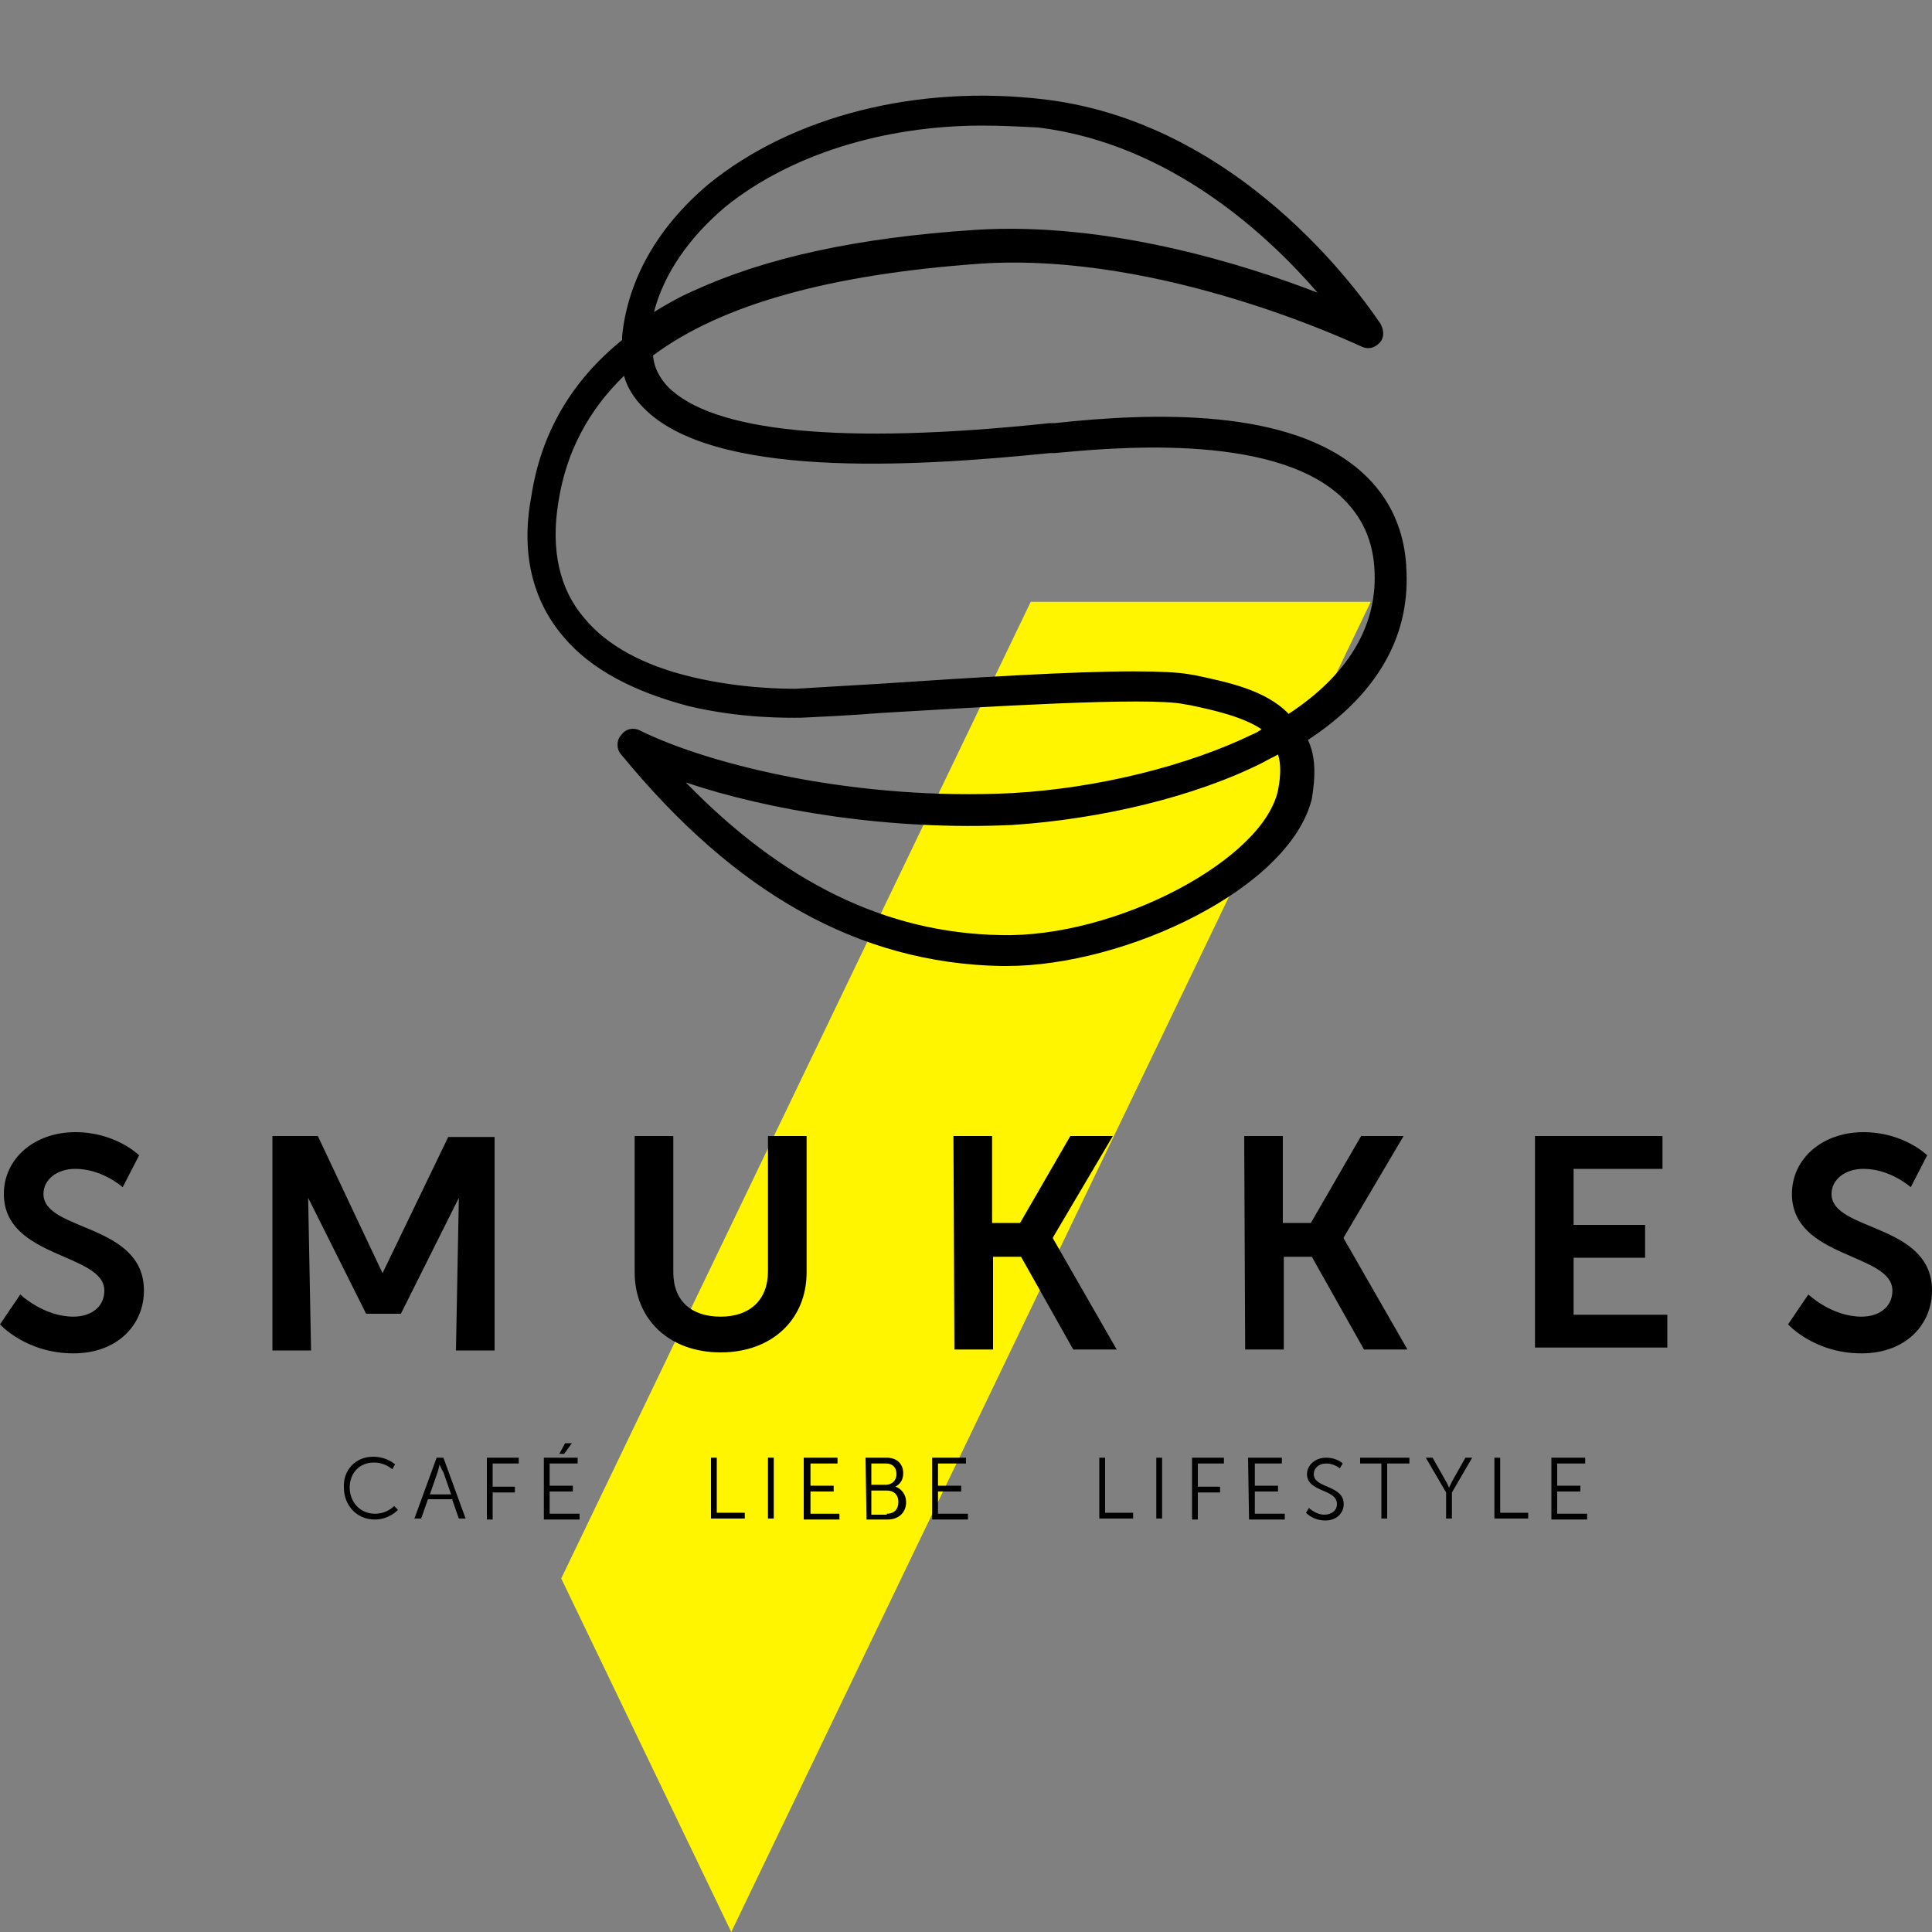 <?xml version="1.0" encoding="UTF-8"?> <svg xmlns="http://www.w3.org/2000/svg" xmlns:xlink="http://www.w3.org/1999/xlink" version="1.1" id="Ebene_1" x="0px" y="0px" viewBox="0 0 200 200" style="enable-background:new 0 0 200 200;" xml:space="preserve"><rect x="0" y="0" width="200" height="200" fill="#808080" stroke="none"/> <style type="text/css"> .st0{fill:#FFF500;} </style> <path class="st0" d="M106.7,62.3L58.1,163.4L75.7,200l66.2-137.7C141.9,62.3,106.7,62.3,106.7,62.3z"></path> <path d="M2.1,134c0,0,2.4,2.3,5.5,2.3c1.7,0,3.2-0.9,3.2-2.7c0-3.9-10.4-3.3-10.4-10c0-3.7,3.2-6.4,7.4-6.4s6.6,2.4,6.6,2.4 l-1.7,3.3c0,0-2.1-1.9-4.9-1.9c-1.9,0-3.3,1.1-3.3,2.6c0,3.9,10.4,3,10.4,10c0,3.5-2.7,6.5-7.3,6.5c-4.9,0-7.6-3-7.6-3L2.1,134 L2.1,134z M39.6,131.8l6.8-14.1h4.8v22.1h-4l0.3-15.8l-6,12h-3.6l-6-12l0.3,15.8h-4v-22.2h4.7L39.6,131.8L39.6,131.8z M65.7,117.6h4 v14.1c0,3,1.9,4.6,4.9,4.6c3,0,4.9-1.7,4.9-4.7v-14h4v14.1c0,4.9-3.6,8.3-8.9,8.3c-5.3,0-8.9-3.4-8.9-8.3V117.6L65.7,117.6z M98.7,117.6h4v9h2.9l5.2-9h4.4l-6.2,10.5v0.1l6.6,11.5h-4.5l-5.4-9.6h-2.9v9.6h-4L98.7,117.6L98.7,117.6z M128.8,117.6h4v9h2.9 l5.2-9h4.4l-6.2,10.5v0.1l6.6,11.5h-4.5l-5.4-9.6h-2.9v9.6h-4L128.8,117.6L128.8,117.6z M158.9,117.6h13.2v3.4h-9.2v5.8h7.4v3.4 h-7.4v5.9h9.7v3.4h-13.7V117.6L158.9,117.6z M187.2,134c0,0,2.4,2.3,5.5,2.3c1.7,0,3.2-0.9,3.2-2.7c0-3.9-10.4-3.3-10.4-10 c0-3.7,3.2-6.4,7.4-6.4s6.6,2.4,6.6,2.4l-1.7,3.3c0,0-2.1-1.9-4.9-1.9c-1.9,0-3.3,1.1-3.3,2.6c0,3.9,10.4,3,10.4,10 c0,3.5-2.7,6.5-7.3,6.5c-4.9,0-7.6-3-7.6-3L187.2,134L187.2,134z"></path> <path d="M38.6,150.8c1.5,0,2.3,0.8,2.3,0.8l-0.3,0.5c0,0-0.7-0.7-1.9-0.7c-1.5,0-2.5,1.1-2.5,2.6s1.1,2.7,2.6,2.7c1.3,0,2-0.8,2-0.8 l0.4,0.4c0,0-0.9,1-2.4,1c-1.9,0-3.2-1.5-3.2-3.3C35.5,152.2,36.8,150.8,38.6,150.8L38.6,150.8z"></path> <path d="M46.8,155.2h-2.5l-0.7,2h-0.7l2.3-6.3h0.7l2.3,6.3h-0.7L46.8,155.2z M45.5,151.6c0,0-0.1,0.5-0.2,0.8l-0.8,2.3h2.2l-0.8-2.3 C45.7,152.1,45.5,151.6,45.5,151.6L45.5,151.6L45.5,151.6z"></path> <path d="M50.4,150.9h3.3v0.6H51v2.4h2.3v0.6H51v2.8h-0.6V150.9L50.4,150.9z"></path> <path d="M56.3,150.9h3.5v0.6h-2.9v2.3h2.4v0.6h-2.4v2.3H60v0.6h-3.7L56.3,150.9L56.3,150.9z M58.5,149.4h0.7l-0.8,1.1h-0.5 L58.5,149.4L58.5,149.4z"></path> <path d="M73.6,150.9h0.6v5.7h2.9v0.6h-3.5V150.9L73.6,150.9z"></path> <path d="M79.5,150.9h0.6v6.3h-0.6V150.9z"></path> <path d="M83.2,150.9h3.5v0.6h-2.8v2.3h2.4v0.6h-2.4v2.3h3v0.6h-3.7V150.9L83.2,150.9z"></path> <path d="M89.6,150.9h2.2c1,0,1.7,0.6,1.7,1.6c0,0.7-0.3,1.1-0.8,1.4l0,0c0.6,0.2,1.1,0.8,1.1,1.6c0,1.1-0.8,1.8-1.9,1.8h-2.2 L89.6,150.9L89.6,150.9z M91.7,153.7c0.6,0,1.1-0.4,1.1-1.1c0-0.7-0.4-1.1-1.1-1.1h-1.5v2.2L91.7,153.7L91.7,153.7z M91.8,156.7 c0.8,0,1.2-0.5,1.2-1.2c0-0.8-0.5-1.2-1.2-1.2h-1.6v2.5h1.6V156.7z"></path> <path d="M96.5,150.9h3.5v0.6h-2.9v2.3h2.4v0.6h-2.4v2.3h3.1v0.6h-3.7V150.9L96.5,150.9z"></path> <path d="M113.8,150.9h0.6v5.7h2.9v0.6h-3.5V150.9L113.8,150.9z"></path> <path d="M119.7,150.9h0.6v6.3h-0.6V150.9z"></path> <path d="M123.4,150.9h3.3v0.6H124v2.4h2.3v0.6H124v2.8h-0.6L123.4,150.9L123.4,150.9z"></path> <path d="M129.2,150.9h3.5v0.6h-2.8v2.3h2.4v0.6h-2.4v2.3h3.1v0.6h-3.7L129.2,150.9L129.2,150.9z"></path> <path d="M135.5,156.1c0,0,0.7,0.7,1.6,0.7c0.7,0,1.3-0.4,1.3-1.1c0-1.6-3.1-1.2-3.1-3.1c0-0.9,0.8-1.7,2-1.7c1.1,0,1.7,0.6,1.7,0.6 l-0.3,0.5c0,0-0.6-0.5-1.4-0.5s-1.3,0.5-1.3,1.1c0,1.5,3.1,1.1,3.1,3.1c0,0.9-0.7,1.7-1.9,1.7c-1.3,0-2-0.8-2-0.8L135.5,156.1 L135.5,156.1z"></path> <path d="M143.1,151.5h-2.3v-0.6h5.1v0.6h-2.3v5.7H143v-5.7H143.1z"></path> <path d="M149.7,154.5l-2.1-3.6h0.7l1.3,2.3c0.2,0.3,0.4,0.8,0.4,0.8l0,0c0,0,0.2-0.4,0.4-0.8l1.3-2.3h0.7l-2.1,3.6v2.7h-0.6 L149.7,154.5L149.7,154.5z"></path> <path d="M154.7,150.9h0.6v5.7h2.9v0.6h-3.5V150.9L154.7,150.9z"></path> <path d="M160.6,150.9h3.5v0.6h-2.9v2.3h2.4v0.6h-2.4v2.3h3.1v0.6h-3.7L160.6,150.9L160.6,150.9z"></path> <path d="M104.2,100c-0.3,0-0.4,0-0.6,0c-14.7-0.3-27.5-7.5-39.3-21.9c-0.5-0.5-0.5-1.5,0-2c0.5-0.7,1.3-0.8,1.9-0.5 c7.5,3.7,22.7,7.3,38.6,6.5c8.8-0.5,18.1-2.8,24.9-6.1c0.3-0.1,0.6-0.3,0.9-0.5c-1.9-1.3-5-2-7.4-2.5l-0.6-0.1 c-3.7-0.8-21.1,0.3-31.3,0.9c-3.7,0.3-6.6,0.4-8.4,0.5c-1.4,0-6.1,0.1-11.6-1.2c-5.7-1.5-10.1-3.8-12.9-7.1 c-3.3-3.8-4.5-8.8-3.4-14.6c1-6.6,4.2-12,9.4-16.2c0-0.1,0-0.3,0-0.4c0.6-5.9,3.7-11.3,8.9-15.7c8.7-7.1,21.7-10.4,34.9-8.8 c21.4,2.6,34.1,22.4,34.7,23.2c0.4,0.7,0.4,1.5-0.1,2c-0.5,0.5-1.1,0.7-1.8,0.4c-0.3-0.1-20.6-9.9-39.6-8.6 c-15.4,1.1-26.7,4.2-33.8,9.5c0.1,1.2,0.6,2.2,1.5,3.2c4.6,4.7,17.9,6.1,39.6,3.8h0.5c10.1-1.1,24.4-1.6,31.8,5.1 c2.9,2.6,4.5,6.1,4.6,10.3c0.3,6.9-3.2,12.8-10.2,17.4c0.8,1.7,0.8,3.7,0.4,6.1C133.5,92,116.5,100,104.2,100L104.2,100z M71,81 c10,10.3,20.7,15.6,32.6,15.8c11.9,0.3,27.2-7.8,28.7-15c0.3-1.5,0.3-2.8,0-3.7c-0.5,0.3-1,0.5-1.5,0.8c-7.1,3.6-16.9,5.9-26,6.5 C92.1,86,79.6,83.9,71,81L71,81z M117.4,69.5c2.6,0,4.6,0.1,5.7,0.3l0.6,0.1c3.3,0.7,7.3,1.5,9.7,4c6.1-4,9.1-9,8.9-14.6 c-0.1-3.3-1.3-5.9-3.6-8c-7.3-6.6-24-4.9-29.5-4.4h-0.5c-14.7,1.5-35,2.6-42.1-4.7c-0.9-0.9-1.7-2.1-2-3.3c-3.7,3.6-6,7.9-6.8,13.1 c-0.8,4.9,0.1,9,2.7,12c2.3,2.8,6.1,4.9,11.2,6.1c5.1,1.2,9.6,1.2,10.7,1.2c1.7-0.1,4.9-0.3,8.4-0.5 C101.3,70.1,111.1,69.5,117.4,69.5L117.4,69.5z M101.7,13c-10.2,0-19.9,3-26.6,8.4c-3.8,3.2-6.4,7-7.4,10.9c1.3-0.8,2.7-1.6,4.1-2.2 c7.4-3.4,16.9-5.5,29.1-6.3c13.8-0.9,28,3.6,35.5,6.5c-5.1-5.9-15.2-15.4-28.9-17.1C105.6,13.1,103.6,13,101.7,13L101.7,13z"></path> </svg> 